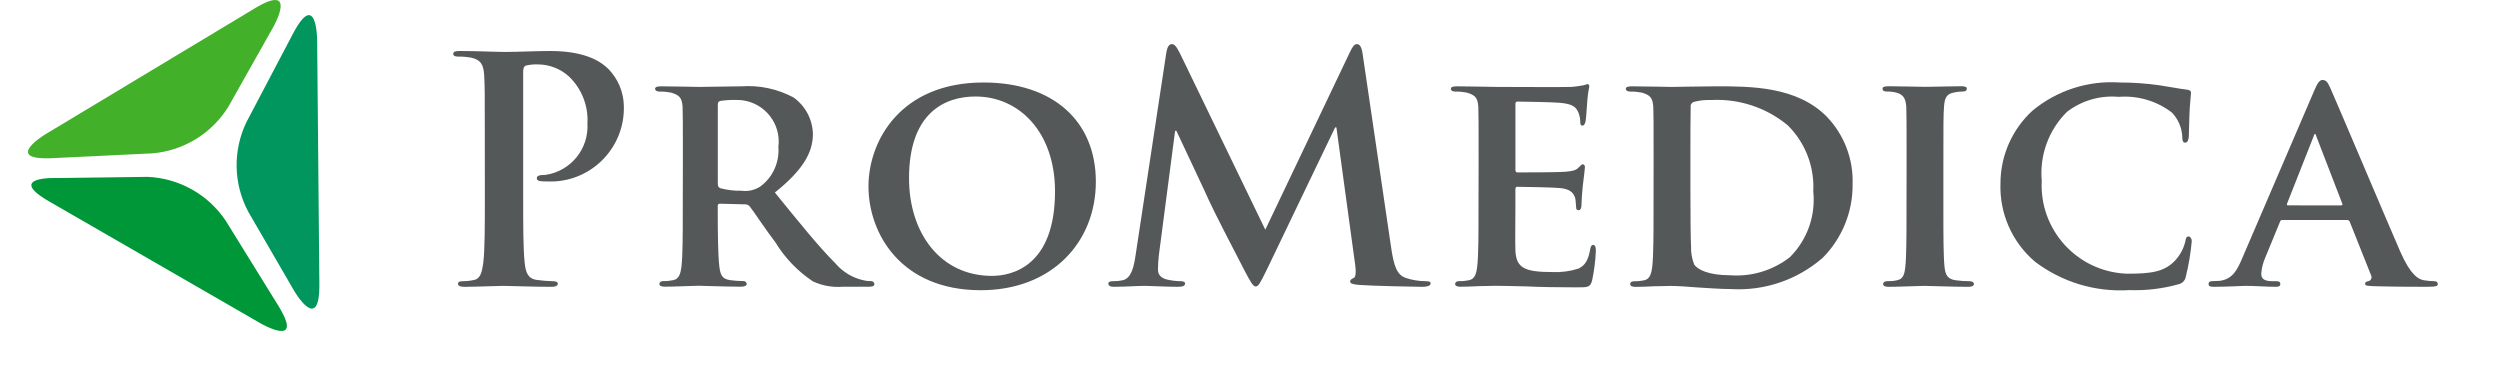 <svg width="185" height="27" xmlns="http://www.w3.org/2000/svg" xmlns:xlink="http://www.w3.org/1999/xlink" xml:space="preserve" overflow="hidden"><defs><clipPath id="clip0"><rect x="0" y="0" width="185" height="27"/></clipPath><clipPath id="clip1"><rect x="0" y="0" width="185" height="26"/></clipPath><clipPath id="clip2"><rect x="0" y="0" width="397" height="26"/></clipPath></defs><g clip-path="url(#clip0)"><g clip-path="url(#clip1)"><g clip-path="url(#clip2)"><path d="M33.806 10.467C33.806 6.957 33.806 6.311 33.759 5.58 33.713 4.795 33.529 4.425 32.767 4.259 32.469 4.207 32.168 4.184 31.866 4.19 31.612 4.19 31.47 4.144 31.47 3.981 31.47 3.819 31.631 3.774 31.977 3.774 33.199 3.774 34.654 3.843 35.3 3.843 36.246 3.843 37.584 3.774 38.648 3.774 41.532 3.774 42.571 4.743 42.941 5.095 43.664 5.828 44.077 6.811 44.095 7.841 44.183 10.84 41.823 13.343 38.823 13.431 38.687 13.435 38.551 13.433 38.415 13.427 38.253 13.431 38.091 13.423 37.93 13.405 37.815 13.381 37.654 13.358 37.654 13.196 37.654 13.011 37.815 12.942 38.299 12.942 40.167 12.669 41.514 11.012 41.4 9.128 41.474 7.83 40.976 6.565 40.037 5.665 39.407 5.088 38.584 4.768 37.73 4.766 37.426 4.755 37.123 4.785 36.829 4.857 36.714 4.903 36.645 5.042 36.645 5.297L36.645 14.53C36.645 16.653 36.645 18.477 36.76 19.469 36.829 20.116 36.969 20.624 37.661 20.715 38.05 20.77 38.443 20.802 38.836 20.808 39.091 20.808 39.206 20.877 39.206 20.992 39.206 21.155 39.023 21.225 38.768 21.225 37.245 21.225 35.79 21.155 35.189 21.155 34.661 21.155 33.208 21.225 32.283 21.225 31.983 21.225 31.821 21.155 31.821 20.992 31.821 20.877 31.913 20.808 32.191 20.808 32.471 20.809 32.75 20.777 33.023 20.713 33.485 20.622 33.6 20.115 33.693 19.444 33.809 18.476 33.809 16.652 33.809 14.529Z" fill="#545859" transform="matrix(1 0 0 1 2.07 0)"/><path d="M48.462 12.059C48.462 9.081 48.462 8.527 48.441 7.904 48.395 7.235 48.208 7.027 47.562 6.848 47.297 6.796 47.026 6.773 46.755 6.779 46.548 6.779 46.408 6.709 46.408 6.57 46.408 6.432 46.57 6.387 46.87 6.387 47.927 6.387 49.223 6.432 49.644 6.432 50.336 6.432 52.183 6.387 52.806 6.387 54.144 6.294 55.48 6.582 56.661 7.218 57.53 7.842 58.057 8.837 58.086 9.907 58.086 11.36 57.257 12.653 55.271 14.246 57.072 16.463 58.502 18.239 59.725 19.462 60.282 20.127 61.048 20.583 61.897 20.756 62.056 20.792 62.218 20.807 62.381 20.802 62.508 20.791 62.62 20.883 62.636 21.009 62.636 21.172 62.495 21.218 62.239 21.218L60.303 21.218C59.542 21.28 58.778 21.144 58.086 20.822 56.961 20.075 56.014 19.09 55.312 17.937 54.505 16.88 53.649 15.559 53.397 15.259 53.301 15.161 53.166 15.11 53.028 15.121L51.204 15.074C51.124 15.065 51.052 15.122 51.043 15.202 51.042 15.213 51.042 15.224 51.043 15.236L51.043 15.513C51.043 17.337 51.064 18.859 51.158 19.691 51.228 20.268 51.319 20.638 51.943 20.729 52.272 20.774 52.603 20.797 52.935 20.799 53.062 20.788 53.175 20.88 53.19 21.007 53.19 21.139 53.028 21.215 52.773 21.215 51.595 21.215 49.912 21.145 49.611 21.145 49.215 21.145 47.926 21.215 47.12 21.215 46.865 21.215 46.724 21.145 46.724 21.007 46.724 20.914 46.794 20.799 47.046 20.799 47.287 20.805 47.527 20.781 47.762 20.729 48.178 20.638 48.29 20.268 48.362 19.691 48.454 18.859 48.454 17.313 48.454 15.513ZM51.048 13.582C51.048 13.79 51.093 13.859 51.233 13.929 51.737 14.062 52.258 14.124 52.779 14.113 53.279 14.186 53.789 14.071 54.209 13.79 55.118 13.111 55.616 12.015 55.53 10.884 55.753 9.196 54.564 7.646 52.876 7.423 52.729 7.404 52.581 7.395 52.433 7.397 52.032 7.387 51.63 7.41 51.233 7.467 51.093 7.513 51.048 7.583 51.048 7.745Z" fill="#545859" transform="matrix(1 0 0 1 2.07 0)"/><path d="M62.197 13.79C62.197 10.443 64.552 6.104 70.713 6.104 75.84 6.104 79.023 8.943 79.023 13.444 79.023 17.946 75.747 21.476 70.507 21.476 64.593 21.476 62.197 17.275 62.197 13.79ZM76.001 14.159C76.001 9.82 73.392 7.142 70.113 7.142 67.852 7.142 65.198 8.343 65.198 13.189 65.198 17.229 67.507 20.415 71.338 20.415 72.768 20.415 76.001 19.745 76.001 14.159Z" fill="#545859" transform="matrix(1 0 0 1 2.07 0)"/><path d="M84.242 3.865C84.311 3.469 84.449 3.265 84.638 3.265 84.827 3.265 84.96 3.38 85.262 3.98L91.562 16.998 97.842 3.819C98.026 3.45 98.142 3.265 98.348 3.265 98.554 3.265 98.697 3.496 98.763 3.98L100.863 18.246C101.072 19.699 101.302 20.37 101.996 20.577 102.458 20.729 102.94 20.807 103.426 20.808 103.634 20.808 103.797 20.831 103.797 20.97 103.797 21.155 103.518 21.225 103.196 21.225 102.617 21.225 99.434 21.155 98.51 21.085 97.982 21.04 97.842 20.97 97.842 20.831 97.842 20.715 97.933 20.647 98.096 20.577 98.228 20.531 98.302 20.231 98.211 19.584L96.824 9.427 96.73 9.427 91.697 19.908C91.169 20.991 91.051 21.2 90.845 21.2 90.639 21.2 90.407 20.737 90.038 20.045 89.483 18.988 87.66 15.452 87.38 14.805 87.174 14.321 85.789 11.413 84.982 9.681L84.888 9.681 83.688 18.867C83.645 19.227 83.622 19.59 83.62 19.953 83.62 20.391 83.921 20.599 84.312 20.691 84.63 20.765 84.956 20.804 85.283 20.807 85.466 20.807 85.627 20.853 85.627 20.968 85.627 21.177 85.42 21.223 85.074 21.223 84.105 21.223 83.067 21.153 82.651 21.153 82.21 21.153 81.103 21.223 80.365 21.223 80.134 21.223 79.95 21.177 79.95 20.968 79.95 20.853 80.089 20.807 80.319 20.807 80.552 20.811 80.785 20.788 81.012 20.737 81.658 20.599 81.842 19.699 81.959 18.914Z" fill="#545859" transform="matrix(1 0 0 1 2.07 0)"/><path d="M107.347 12.059C107.347 9.081 107.347 8.527 107.325 7.904 107.279 7.235 107.095 7.027 106.448 6.848 106.182 6.796 105.911 6.772 105.639 6.779 105.433 6.779 105.295 6.709 105.295 6.57 105.295 6.432 105.455 6.387 105.756 6.387 106.812 6.387 108.11 6.432 108.687 6.432 109.334 6.432 113.838 6.455 114.225 6.432 114.512 6.408 114.797 6.37 115.08 6.317 115.186 6.279 115.295 6.248 115.405 6.224 115.519 6.224 115.537 6.317 115.537 6.409 115.452 6.828 115.398 7.252 115.375 7.679 115.355 7.887 115.309 8.735 115.262 8.972 115.239 9.064 115.192 9.294 115.03 9.294 114.898 9.294 114.87 9.203 114.87 9.04 114.872 8.795 114.824 8.552 114.73 8.326 114.568 7.978 114.408 7.702 113.391 7.61 113.046 7.564 110.617 7.517 110.205 7.517 110.112 7.517 110.072 7.587 110.072 7.702L110.072 12.549C110.072 12.664 110.095 12.758 110.205 12.758 110.667 12.758 113.298 12.758 113.76 12.71 114.245 12.664 114.545 12.619 114.73 12.41 114.893 12.271 114.96 12.156 115.052 12.156 115.145 12.156 115.215 12.249 115.215 12.365 115.215 12.481 115.169 12.802 115.052 13.796 115.006 14.192 114.96 14.973 114.96 15.117 114.96 15.278 114.939 15.554 114.754 15.554 114.614 15.554 114.568 15.486 114.568 15.393 114.545 15.185 114.545 14.932 114.5 14.678 114.384 14.282 114.132 13.985 113.368 13.916 113 13.87 110.691 13.823 110.185 13.823 110.091 13.823 110.069 13.916 110.069 14.032L110.069 15.587C110.069 16.255 110.045 17.918 110.069 18.493 110.112 19.832 110.737 20.132 112.816 20.132 113.464 20.162 114.112 20.076 114.73 19.879 115.239 19.647 115.468 19.231 115.607 18.426 115.653 18.218 115.698 18.124 115.837 18.124 115.999 18.124 116.023 18.379 116.023 18.587 115.991 19.317 115.897 20.043 115.745 20.757 115.612 21.264 115.422 21.264 114.66 21.264 113.138 21.264 111.915 21.242 110.922 21.195 109.929 21.173 109.168 21.149 108.567 21.149 108.337 21.149 107.896 21.173 107.413 21.173 106.929 21.195 106.42 21.219 106.005 21.219 105.752 21.219 105.609 21.149 105.609 21.011 105.609 20.918 105.679 20.803 105.931 20.803 106.172 20.809 106.413 20.785 106.649 20.733 107.063 20.642 107.177 20.272 107.247 19.695 107.339 18.863 107.339 17.317 107.339 15.517Z" fill="#545859" transform="matrix(1 0 0 1 2.07 0)"/><path d="M120.296 12.059C120.296 9.081 120.296 8.527 120.274 7.904 120.226 7.235 120.041 7.027 119.396 6.848 119.13 6.796 118.859 6.773 118.588 6.779 118.38 6.779 118.242 6.709 118.242 6.57 118.242 6.432 118.404 6.387 118.705 6.387 119.761 6.387 121.057 6.432 121.633 6.432 122.257 6.432 123.712 6.387 124.936 6.387 127.474 6.387 130.89 6.387 133.105 8.626 134.391 9.961 135.083 11.758 135.023 13.611 135.05 15.658 134.251 17.63 132.807 19.081 130.929 20.715 128.483 21.545 125.999 21.39 125.258 21.39 124.381 21.32 123.574 21.273 122.765 21.205 122.028 21.159 121.52 21.159 121.29 21.159 120.851 21.182 120.364 21.182 119.882 21.205 119.373 21.229 118.957 21.229 118.705 21.229 118.561 21.159 118.561 21.02 118.561 20.927 118.629 20.812 118.883 20.812 119.124 20.818 119.365 20.794 119.6 20.742 120.015 20.651 120.129 20.281 120.199 19.704 120.291 18.872 120.291 17.326 120.291 15.526ZM123.021 14.229C123.021 16.305 123.041 17.806 123.068 18.192 123.05 18.664 123.128 19.135 123.298 19.576 123.55 19.946 124.354 20.369 125.951 20.369 127.543 20.49 129.123 20.013 130.382 19.03 131.665 17.752 132.301 15.961 132.112 14.159 132.209 12.335 131.521 10.556 130.222 9.272 128.631 7.956 126.603 7.289 124.542 7.402 124.122 7.385 123.703 7.43 123.296 7.535 123.12 7.579 123.008 7.752 123.04 7.931 123.02 8.599 123.02 10.215 123.02 11.761Z" fill="#545859" transform="matrix(1 0 0 1 2.07 0)"/><path d="M139.017 12.059C139.017 9.081 139.017 8.527 138.995 7.904 138.949 7.235 138.74 7.005 138.302 6.866 138.061 6.8 137.811 6.768 137.561 6.774 137.355 6.774 137.239 6.727 137.239 6.543 137.239 6.426 137.401 6.381 137.723 6.381 138.486 6.381 139.87 6.426 140.448 6.426 140.957 6.426 142.273 6.381 143.057 6.381 143.31 6.381 143.472 6.426 143.472 6.543 143.472 6.727 143.356 6.774 143.147 6.774 142.946 6.775 142.745 6.798 142.549 6.842 141.994 6.935 141.831 7.212 141.788 7.899 141.74 8.521 141.74 9.076 141.74 12.053L141.74 15.521C141.74 17.414 141.74 18.983 141.831 19.814 141.904 20.342 142.04 20.646 142.641 20.738 142.985 20.786 143.331 20.809 143.678 20.808 143.911 20.808 144.003 20.923 144.003 21.016 144.003 21.148 143.841 21.225 143.607 21.225 142.269 21.225 140.883 21.155 140.328 21.155 139.866 21.155 138.479 21.225 137.676 21.225 137.421 21.225 137.28 21.155 137.28 21.016 137.28 20.923 137.35 20.808 137.603 20.808 137.844 20.814 138.085 20.791 138.32 20.738 138.735 20.647 138.849 20.37 138.919 19.793 139.011 18.984 139.011 17.415 139.011 15.522Z" fill="#545859" transform="matrix(1 0 0 1 2.07 0)"/><path d="M148.503 19.353C146.817 17.911 145.882 15.777 145.965 13.559 145.968 11.513 146.83 9.561 148.342 8.182 150.144 6.691 152.449 5.948 154.782 6.104 155.77 6.103 156.757 6.173 157.735 6.311 158.499 6.426 159.167 6.565 159.768 6.635 159.998 6.657 160.065 6.75 160.065 6.866 160.065 7.027 160.018 7.262 159.974 7.951 159.928 8.597 159.928 9.681 159.904 10.073 159.882 10.351 159.814 10.558 159.628 10.558 159.466 10.558 159.42 10.397 159.42 10.143 159.395 9.461 159.118 8.812 158.643 8.322 157.521 7.468 156.125 7.057 154.72 7.167 153.349 7.042 151.981 7.437 150.889 8.274 149.536 9.611 148.85 11.481 149.019 13.376 148.831 16.984 151.605 20.061 155.214 20.248 155.257 20.25 155.301 20.252 155.344 20.254 157.146 20.254 158.137 20.122 158.944 19.215 159.277 18.837 159.515 18.384 159.637 17.895 159.685 17.595 159.731 17.498 159.891 17.498 160.023 17.498 160.121 17.683 160.121 17.844 160.042 18.724 159.896 19.596 159.685 20.453 159.645 20.736 159.435 20.966 159.157 21.03 157.963 21.366 156.725 21.513 155.486 21.468 152.98 21.626 150.501 20.875 148.503 19.353Z" fill="#545859" transform="matrix(1 0 0 1 2.07 0)"/><path d="M166.833 16.282C166.716 16.282 166.693 16.305 166.646 16.422L165.563 19.053C165.394 19.432 165.292 19.838 165.263 20.252 165.263 20.599 165.447 20.807 166.07 20.807L166.37 20.807C166.625 20.807 166.673 20.9 166.673 21.015 166.673 21.177 166.554 21.223 166.346 21.223 165.686 21.223 164.732 21.153 164.086 21.153 163.878 21.153 162.792 21.223 161.731 21.223 161.476 21.223 161.363 21.177 161.363 21.015 161.363 20.9 161.43 20.807 161.592 20.807 161.777 20.807 162.007 20.783 162.193 20.783 163.118 20.651 163.463 20.045 163.878 19.053L169.185 6.704C169.418 6.15 169.581 5.919 169.786 5.919 170.086 5.919 170.182 6.104 170.387 6.543 170.872 7.627 174.265 15.657 175.557 18.638 176.342 20.415 176.919 20.669 177.289 20.737 177.54 20.78 177.795 20.804 178.05 20.807 178.235 20.807 178.326 20.876 178.326 21.015 178.326 21.177 178.212 21.223 177.451 21.223 176.734 21.223 175.256 21.223 173.551 21.177 173.178 21.153 172.948 21.153 172.948 21.015 172.948 20.9 172.996 20.83 173.202 20.807 173.366 20.759 173.459 20.586 173.41 20.423 173.405 20.404 173.397 20.386 173.388 20.369L171.816 16.422C171.792 16.331 171.704 16.271 171.61 16.282ZM171.172 15.198C171.264 15.198 171.288 15.151 171.264 15.082L169.342 10.097C169.319 10.027 169.296 9.912 169.252 9.912 169.18 9.912 169.159 10.027 169.134 10.097L167.176 15.059C167.13 15.15 167.176 15.197 167.246 15.197Z" fill="#545859" transform="matrix(1 0 0 1 2.07 0)"/><path d="M16.168 9.034C15.152 11.139 15.201 13.603 16.3 15.666L19.696 21.52C19.696 21.52 21.598 24.799 21.563 21.009L21.399 2.939C21.399 2.939 21.367-0.853 19.602 2.51Z" fill="#00965E" transform="matrix(1 0 0 1 2.07 0)"/><path d="M9.206 11.348C11.535 11.153 13.632 9.859 14.85 7.863L18.171 1.967C18.171 1.967 20.03-1.335 16.782 0.618L1.297 9.932C1.297 9.932-1.952 11.888 1.835 11.703Z" fill="#43B02A" transform="matrix(1 0 0 1 2.07 0)"/><path d="M14.636 16.337C13.336 14.393 11.187 13.186 8.85 13.088L2.147 13.175C2.147 13.175-1.711 13.018 1.576 14.911L17.23 23.938C17.23 23.938 20.514 25.835 18.517 22.609Z" fill="#009739" transform="matrix(1 0 0 1 2.07 0)"/><path d="M208.848 16.329 204.553 9.789 207.105 9.789 209.914 14.343 212.757 9.789 215.18 9.789 210.884 16.329 210.884 21.223 208.848 21.223 208.848 16.329Z" fill="#009739" transform="matrix(1 0 0 1 2.07 0)"/><path d="M218.409 19.672C219.694 19.7 220.757 18.68 220.784 17.396 220.811 16.111 219.791 15.048 218.507 15.021 217.223 14.994 216.159 16.014 216.132 17.298 216.132 17.314 216.132 17.33 216.132 17.346 216.087 18.586 217.056 19.627 218.295 19.671 218.333 19.673 218.371 19.673 218.409 19.672M218.409 13.278C220.656 13.357 222.413 15.243 222.334 17.49 222.254 19.737 220.368 21.494 218.121 21.415 215.93 21.337 214.194 19.539 214.194 17.346 214.163 15.128 215.936 13.305 218.154 13.273 218.239 13.272 218.324 13.274 218.409 13.278" fill="#009739" transform="matrix(1 0 0 1 2.07 0)"/><path d="M231.506 21.223 229.665 21.223 229.665 19.979 229.632 19.979C229.219 20.909 228.27 21.483 227.254 21.416 225.766 21.499 224.492 20.36 224.409 18.872 224.4 18.703 224.406 18.533 224.429 18.365L224.429 13.473 226.367 13.473 226.367 17.398C226.367 18.254 226.431 19.675 227.788 19.675 228.747 19.705 229.548 18.952 229.578 17.993 229.581 17.897 229.576 17.801 229.563 17.706L229.563 13.473 231.502 13.473Z" fill="#009739" transform="matrix(1 0 0 1 2.07 0)"/><path d="M233.702 13.473 235.641 13.473 235.641 14.7 235.672 14.7C236.088 13.815 236.987 13.258 237.966 13.281 238.201 13.285 238.435 13.323 238.66 13.393L238.66 15.266C238.355 15.18 238.04 15.132 237.722 15.122 236.65 15.047 235.72 15.857 235.645 16.93 235.642 16.978 235.64 17.027 235.641 17.076L235.641 21.226 233.702 21.226Z" fill="#009739" transform="matrix(1 0 0 1 2.07 0)"/><path d="M244.941 9.789 246.977 9.789 246.977 14.343 252.323 14.343 252.323 9.789 254.357 9.789 254.357 21.223 252.323 21.223 252.323 16.184 246.977 16.184 246.977 21.223 244.941 21.223 244.941 9.789Z" fill="#009739" transform="matrix(1 0 0 1 2.07 0)"/><path d="M262.255 16.572C262.292 15.588 261.525 14.76 260.541 14.722 260.455 14.719 260.37 14.722 260.285 14.731 259.224 14.688 258.328 15.511 258.283 16.572ZM258.283 18.025C258.371 19.098 259.289 19.91 260.364 19.867 261.188 19.873 261.964 19.482 262.449 18.817L263.837 19.873C262.487 21.722 259.894 22.127 258.045 20.777 256.196 19.427 255.792 16.834 257.142 14.985 257.937 13.896 259.211 13.262 260.559 13.284 262.722 13.284 264.192 14.802 264.192 17.498L264.192 18.027Z" fill="#009739" transform="matrix(1 0 0 1 2.07 0)"/><path d="M270.732 17.751 270.329 17.751C269.263 17.751 267.423 17.831 267.423 18.939 267.423 19.65 268.15 19.956 268.78 19.956 270.101 19.956 270.734 19.262 270.734 18.18ZM270.846 20.157 270.797 20.157C270.253 20.992 269.304 21.472 268.31 21.416 266.928 21.588 265.669 20.608 265.497 19.226 265.492 19.181 265.487 19.136 265.484 19.091 265.484 16.572 268.423 16.394 270.361 16.394L270.846 16.394 270.846 16.184C270.846 15.232 270.102 14.731 269.069 14.731 268.303 14.731 267.565 15.019 267.002 15.538L265.985 14.521C266.871 13.681 268.059 13.232 269.279 13.278 272.59 13.278 272.59 15.668 272.59 16.765L272.59 21.223 270.846 21.223Z" fill="#009739" transform="matrix(1 0 0 1 2.07 0)"/><path d="M274.704 9.014 276.642 9.014 276.642 21.223 274.704 21.223Z" fill="#009739" transform="matrix(1 0 0 1 2.07 0)"/><path d="M277.968 15.118 277.968 13.473 279.567 13.473 279.567 11.228 281.504 11.228 281.504 13.473 283.636 13.473 283.636 15.121 281.504 15.121 281.504 18.513C281.504 19.288 281.73 19.773 282.586 19.773 282.952 19.789 283.315 19.705 283.636 19.53L283.636 21.161C283.146 21.346 282.625 21.436 282.102 21.425 280.05 21.425 279.567 20.501 279.567 18.68L279.567 15.127Z" fill="#009739" transform="matrix(1 0 0 1 2.07 0)"/><path d="M287.092 14.553 287.124 14.553C287.571 13.721 288.459 13.224 289.401 13.278 290.889 13.195 292.163 14.334 292.246 15.822 292.255 15.991 292.249 16.161 292.226 16.329L292.226 21.223 290.289 21.223 290.289 17.304C290.289 16.448 290.224 15.027 288.867 15.027 287.908 14.997 287.107 15.75 287.077 16.709 287.074 16.805 287.079 16.901 287.092 16.996L287.092 21.223 285.153 21.223 285.153 9.014 287.092 9.014Z" fill="#009739" transform="matrix(1 0 0 1 2.07 0)"/><path d="M295.715 18.832C296.41 18.816 296.987 19.365 297.007 20.059 297.043 20.773 296.495 21.381 295.781 21.417 295.068 21.453 294.46 20.905 294.424 20.192 294.387 19.478 294.936 18.871 295.649 18.834 295.671 18.833 295.693 18.832 295.715 18.832" fill="#009739" transform="matrix(1 0 0 1 2.07 0)"/><path d="M313.546 15.506C313.667 13.009 311.74 10.887 309.243 10.766 306.746 10.645 304.624 12.572 304.503 15.069 304.496 15.215 304.496 15.361 304.503 15.506 304.382 18.003 306.309 20.126 308.806 20.247 311.303 20.367 313.425 18.441 313.546 15.944 313.553 15.798 313.553 15.652 313.546 15.506M303.05 15.506C303.05 12.207 305.725 9.532 309.025 9.532 312.324 9.532 314.999 12.207 314.999 15.506 314.999 18.806 312.324 21.481 309.025 21.481 305.725 21.481 303.05 18.806 303.05 15.506" fill="#545859" transform="matrix(1 0 0 1 2.07 0)"/><path d="M323.544 19.431C323.544 20.124 323.608 20.723 323.608 21.223L322.412 21.223C322.412 20.819 322.38 20.399 322.38 19.979L322.349 19.979C321.852 20.899 320.875 21.456 319.83 21.416 318.341 21.527 317.045 20.411 316.933 18.922 316.919 18.725 316.926 18.527 316.954 18.332L316.954 13.665 318.214 13.665 318.214 18.202C318.214 19.462 318.764 20.254 319.942 20.254 321.573 20.254 322.284 19.075 322.284 17.348L322.284 13.665 323.544 13.665Z" fill="#545859" transform="matrix(1 0 0 1 2.07 0)"/><path d="M325.934 15.455C325.934 14.76 325.869 14.163 325.869 13.662L327.064 13.662C327.064 14.059 327.096 14.487 327.096 14.905L327.129 14.905C327.626 13.985 328.603 13.428 329.648 13.468 329.824 13.465 329.998 13.492 330.165 13.549L330.084 14.825C329.864 14.76 329.635 14.727 329.405 14.728 327.871 14.728 327.193 15.81 327.193 17.538L327.193 21.221 325.934 21.221Z" fill="#545859" transform="matrix(1 0 0 1 2.07 0)"/><path d="M336.333 9.789 338.352 9.789 342.229 18.752 342.26 18.752 346.169 9.789 348.138 9.789 348.138 21.223 346.782 21.223 346.782 11.629 346.75 11.629 342.647 21.223 341.824 21.223 337.723 11.629 337.69 11.629 337.69 21.223 336.333 21.223 336.333 9.789Z" fill="#545859" transform="matrix(1 0 0 1 2.07 0)"/><path d="M350.867 13.665 352.128 13.665 352.128 21.223 350.867 21.223ZM351.498 9.789C352.008 9.789 352.422 10.203 352.422 10.714 352.375 11.223 351.924 11.596 351.416 11.549 350.973 11.508 350.622 11.157 350.581 10.714 350.581 10.203 350.995 9.789 351.505 9.789" fill="#545859" transform="matrix(1 0 0 1 2.07 0)"/><path d="M354.792 19.237C355.23 19.875 355.955 20.256 356.73 20.254 357.522 20.254 358.393 19.914 358.393 19.091 358.393 18.268 357.586 18.074 356.779 17.902 355.341 17.58 354.113 17.272 354.113 15.707 354.113 14.237 355.534 13.477 356.94 13.477 357.988 13.406 358.984 13.939 359.508 14.85L358.457 15.545C358.13 14.974 357.517 14.628 356.859 14.641 356.164 14.641 355.373 14.979 355.373 15.69 355.373 16.32 356.278 16.595 357.279 16.789 358.62 17.053 359.749 17.531 359.749 19.049 359.749 20.766 358.232 21.427 356.73 21.427 355.567 21.531 354.44 20.993 353.791 20.023Z" fill="#545859" transform="matrix(1 0 0 1 2.07 0)"/><path d="M361.669 19.237C362.107 19.875 362.833 20.256 363.608 20.254 364.4 20.254 365.269 19.914 365.269 19.091 365.269 18.268 364.462 18.074 363.655 17.902 362.218 17.58 360.991 17.272 360.991 15.707 360.991 14.237 362.411 13.477 363.816 13.477 364.864 13.406 365.861 13.939 366.384 14.85L365.328 15.545C365 14.974 364.387 14.628 363.729 14.641 363.034 14.641 362.243 14.979 362.243 15.69 362.243 16.32 363.148 16.595 364.149 16.789 365.49 17.053 366.621 17.531 366.621 19.049 366.621 20.766 365.102 21.427 363.601 21.427 362.438 21.531 361.31 20.993 360.661 20.023Z" fill="#545859" transform="matrix(1 0 0 1 2.07 0)"/><path d="M368.503 13.665 369.763 13.665 369.763 21.223 368.503 21.223ZM369.133 9.789C369.644 9.789 370.058 10.203 370.058 10.714 370.011 11.223 369.56 11.596 369.052 11.549 368.608 11.508 368.258 11.157 368.216 10.714 368.216 10.203 368.63 9.789 369.141 9.789" fill="#545859" transform="matrix(1 0 0 1 2.07 0)"/><path d="M375.867 20.254C377.326 20.278 378.528 19.115 378.552 17.656 378.554 17.585 378.552 17.515 378.547 17.444 378.613 15.964 377.466 14.711 375.986 14.645 374.506 14.579 373.253 15.726 373.187 17.206 373.184 17.285 373.184 17.365 373.187 17.444 373.094 18.9 374.199 20.156 375.655 20.249 375.726 20.253 375.797 20.255 375.867 20.254M375.867 13.471C377.991 13.367 379.797 15.004 379.901 17.128 379.907 17.233 379.907 17.339 379.904 17.444 379.904 19.674 378.097 21.481 375.867 21.481 373.638 21.481 371.83 19.674 371.83 17.444 371.76 15.319 373.426 13.539 375.551 13.468 375.657 13.465 375.762 13.466 375.867 13.471" fill="#545859" transform="matrix(1 0 0 1 2.07 0)"/><path d="M381.858 15.455C381.858 14.76 381.794 14.163 381.794 13.662L382.983 13.662C382.983 14.059 383.016 14.487 383.016 14.905L383.048 14.905C383.549 13.984 384.53 13.429 385.577 13.473 387.066 13.362 388.362 14.479 388.474 15.967 388.488 16.164 388.481 16.362 388.453 16.558L388.453 21.226 387.193 21.226 387.193 16.685C387.193 15.426 386.643 14.634 385.465 14.634 383.834 14.634 383.123 15.813 383.123 17.541L383.123 21.223 381.863 21.223Z" fill="#545859" transform="matrix(1 0 0 1 2.07 0)"/><path d="M392.856 20.35C392.875 20.885 392.458 21.335 391.922 21.355 391.387 21.375 390.938 20.957 390.918 20.422 390.917 20.398 390.917 20.374 390.918 20.35 390.938 19.815 391.387 19.397 391.922 19.417 392.43 19.436 392.837 19.843 392.856 20.35" fill="#545859" transform="matrix(1 0 0 1 2.07 0)"/><path d="M192.052 26 190.826 26 190.826 1.44 192.052 1.44 192.052 26 192.052 26Z" fill="#009739" transform="matrix(1 0 0 1 2.07 0)"/></g></g></g></svg>